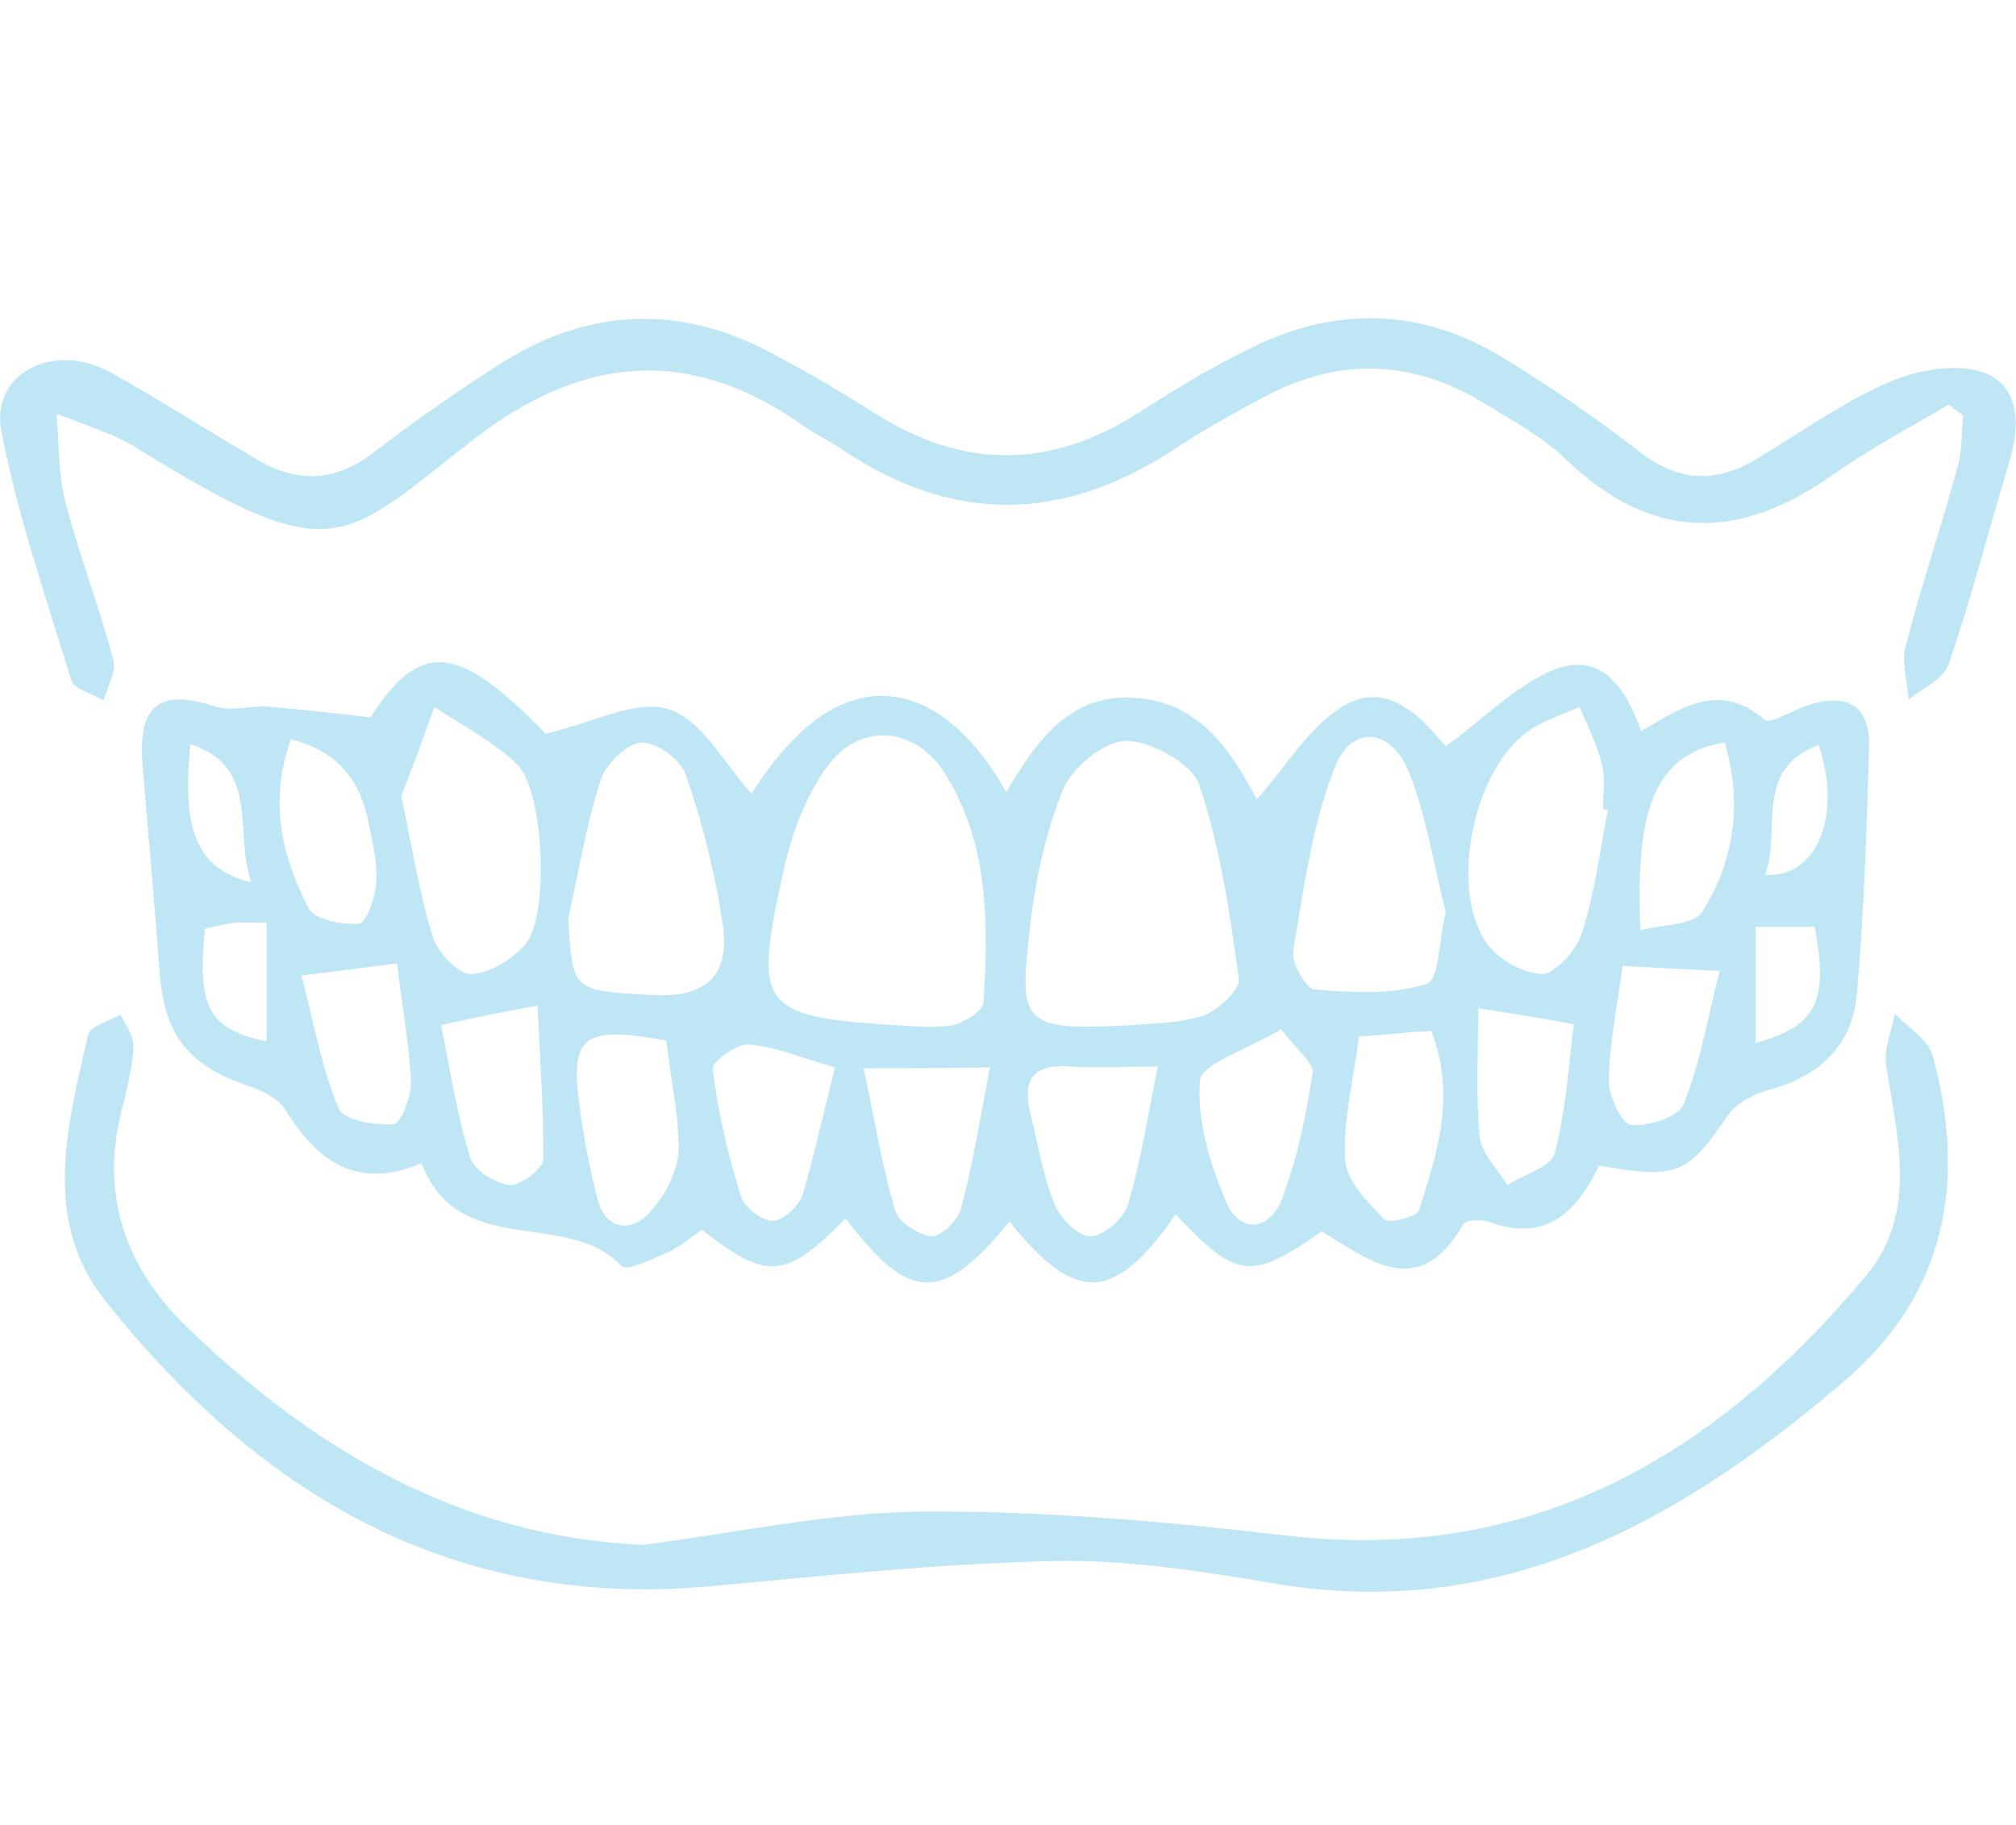 <?xml version="1.0" encoding="UTF-8"?>
<!-- Generator: Adobe Illustrator 16.0.0, SVG Export Plug-In . SVG Version: 6.00 Build 0)  -->
<svg xmlns="http://www.w3.org/2000/svg" xmlns:xlink="http://www.w3.org/1999/xlink" version="1.1" id="Layer_1" x="0px" y="0px" width="95px" height="86px" viewBox="0 0 95 86" xml:space="preserve">
<g>
	<path fill="#BEE6F5" d="M75.35,54.924c-1.109,2.334-2.6,3.598-5.197,2.641c-0.344-0.115-1.07-0.076-1.186,0.115   c-2.102,3.635-4.395,1.723-6.688,0.344c-3.324,2.334-4.012,2.258-6.877-0.803c-2.904,4.17-4.701,4.246-7.834,0.344   c-3.172,3.865-4.7,3.826-7.72-0.152c-2.827,2.869-3.706,2.945-6.763,0.535c-0.535,0.344-1.032,0.803-1.643,1.07   c-0.688,0.307-1.91,0.881-2.14,0.65c-2.56-2.754-7.681-0.266-9.44-4.859c-2.942,1.264-4.89,0-6.419-2.525   c-0.306-0.496-1.032-0.879-1.605-1.07c-2.904-0.957-4.089-2.373-4.318-5.395c-0.23-3.254-0.535-6.507-0.803-9.759   c-0.229-2.87,0.803-3.635,3.478-2.755c0.764,0.23,1.643-0.077,2.484,0c1.528,0.115,3.057,0.306,4.776,0.497   c2.37-3.673,4.128-3.482,8.255,0.765c2.216-0.497,4.28-1.645,5.808-1.147c1.567,0.497,2.637,2.602,3.898,3.979   c4.395-7.003,9.133-5.205,12-0.077c1.413-2.373,2.942-4.63,6.038-4.44c3.094,0.192,4.547,2.488,5.77,4.784   c1.338-1.492,2.369-3.29,3.898-4.286c2.063-1.377,3.707,0.192,5.006,1.799c1.605-1.186,3.02-2.602,4.699-3.444   c2.371-1.186,3.67,0.344,4.51,2.717c1.873-1.11,3.707-2.373,5.809-0.536c0.268,0.23,1.338-0.46,2.064-0.689   c1.871-0.612,2.941,0.077,2.865,2.028c-0.115,3.865-0.23,7.73-0.572,11.555c-0.191,2.373-1.682,3.865-4.051,4.518   c-0.727,0.189-1.605,0.611-2.025,1.223C79.514,55.346,79.055,55.574,75.35,54.924L75.35,54.924z M42.791,48.344   c0.23,0,1.185,0.115,2.102-0.039c0.535-0.115,1.414-0.648,1.452-1.07c0.23-3.712,0.268-7.424-1.796-10.753   c-1.376-2.258-4.05-2.487-5.58-0.345c-1.07,1.454-1.719,3.33-2.1,5.128C35.492,47.617,35.799,47.922,42.791,48.344z M53.26,48.305   c0.65-0.076,2.064-0.037,3.365-0.42c0.725-0.23,1.795-1.225,1.758-1.723c-0.42-3.1-0.881-6.237-1.873-9.184   c-0.344-0.995-2.256-2.066-3.439-2.066c-1.031,0-2.561,1.263-2.98,2.296c-0.879,2.181-1.375,4.592-1.605,6.964   c-0.497,4.133-0.113,4.4,4.777,4.133H53.26z M68.127,42.985c-0.574-2.295-0.918-4.514-1.721-6.58   c-0.84-2.105-2.713-2.297-3.516-0.23c-1.068,2.716-1.451,5.701-1.947,8.61c-0.115,0.572,0.609,1.799,0.992,1.836   c1.758,0.154,3.67,0.268,5.313-0.268C67.82,46.162,67.82,44.174,68.127,42.985L68.127,42.985z M26.78,43.254   c0.19,3.521,0.229,3.406,3.897,3.634c2.484,0.154,3.707-0.842,3.401-3.175c-0.343-2.449-0.955-4.86-1.757-7.194   c-0.23-0.727-1.414-1.569-2.102-1.53c-0.688,0.038-1.681,1.033-1.91,1.76C27.62,38.853,27.276,41.073,26.78,43.254L26.78,43.254z    M18.908,37.514c0.535,2.487,0.84,4.592,1.49,6.621c0.23,0.764,1.223,1.797,1.834,1.76c0.88-0.039,1.987-0.729,2.56-1.455   c1.109-1.377,0.841-7.269-0.458-8.456c-1.108-1.071-2.56-1.798-3.86-2.678C19.973,34.716,19.45,36.119,18.908,37.514z    M75.77,38.164c-0.076,0-0.152-0.038-0.23-0.038c0-0.689,0.115-1.416-0.037-2.066c-0.229-0.957-0.688-1.837-1.07-2.755   c-0.918,0.42-1.947,0.727-2.676,1.34c-2.369,1.989-3.361,7.04-1.834,9.603c0.498,0.842,1.758,1.607,2.713,1.646   c0.613,0.037,1.684-1.148,1.912-1.952C75.158,42.068,75.387,40.078,75.77,38.164L75.77,38.164z M54.561,50.256   c-1.834,0-2.941,0.076-4.051,0c-1.758-0.154-2.369,0.535-1.949,2.219c0.344,1.416,0.574,2.871,1.109,4.209   c0.266,0.689,1.107,1.57,1.719,1.57s1.566-0.842,1.758-1.494C53.758,54.77,54.064,52.666,54.561,50.256z M31.404,49.031   c-4.013-0.727-4.586-0.23-4.051,3.404c0.19,1.342,0.458,2.719,0.802,4.059c0.344,1.377,1.452,1.605,2.331,0.764   c0.765-0.764,1.414-1.951,1.49-2.984C32.015,52.59,31.595,50.869,31.404,49.031z M60.369,48.496   c-1.566,0.957-3.744,1.605-3.822,2.41c-0.152,1.875,0.459,3.902,1.223,5.701c0.65,1.57,2.064,1.379,2.639-0.113   c0.725-1.914,1.145-3.943,1.451-5.971C61.898,50.064,61.057,49.414,60.369,48.496z M40.69,50.332   c0.535,2.449,0.879,4.631,1.49,6.697c0.153,0.572,1.07,1.146,1.72,1.225c0.42,0.037,1.222-0.727,1.375-1.264   c0.573-2.143,0.917-4.324,1.376-6.695C44.473,50.332,42.944,50.332,40.69,50.332z M64.037,48.84   c-0.268,2.143-0.764,4.018-0.65,5.855c0.078,0.957,1.07,1.951,1.836,2.754c0.23,0.23,1.566-0.115,1.643-0.42   c0.879-2.719,1.758-5.473,0.574-8.457c-1.223,0.076-2.217,0.191-3.4,0.268H64.037z M39.352,50.293   c-1.643-0.459-2.828-0.994-4.089-1.072c-0.573-0.037-1.758,0.842-1.681,1.188c0.273,2.023,0.72,4.021,1.337,5.969   c0.153,0.498,0.956,1.148,1.49,1.148c0.497,0,1.223-0.689,1.415-1.225C38.359,54.465,38.779,52.551,39.352,50.293z M20.78,48.303   c0.459,2.221,0.764,4.287,1.376,6.238c0.19,0.611,1.184,1.223,1.872,1.301c0.497,0.037,1.529-0.766,1.567-1.186   c0.038-2.334-0.153-4.707-0.267-7.271C23.838,47.652,22.5,47.92,20.78,48.303L20.78,48.303z M18.716,45.395   c-1.49,0.191-2.713,0.346-4.509,0.574c0.612,2.334,0.956,4.4,1.758,6.275c0.23,0.537,1.72,0.805,2.599,0.727   c0.305-0.037,0.84-1.299,0.802-1.99C19.29,49.221,18.946,47.461,18.716,45.395z M76.457,45.51c-0.23,1.836-0.611,3.596-0.65,5.396   c0,0.727,0.613,2.064,1.07,2.104c0.803,0.076,2.217-0.383,2.447-0.957c0.801-1.951,1.145-4.094,1.719-6.313   C79.094,45.664,77.834,45.586,76.457,45.51z M81.273,34.986c-3.67,0.574-4.166,3.904-3.975,8.84c1.07-0.268,2.521-0.23,2.904-0.842   C81.73,40.574,82.113,37.818,81.273,34.986z M69.656,47.5c0,2.221-0.115,4.172,0.076,6.084c0.076,0.766,0.84,1.494,1.299,2.258   c0.764-0.496,2.025-0.842,2.217-1.453c0.535-1.953,0.65-4.018,0.916-6.123c-1.605-0.307-2.904-0.498-4.51-0.766H69.656z    M13.709,34.834c-1.031,2.87-0.458,5.51,0.841,7.96c0.268,0.535,1.567,0.803,2.37,0.727c0.343-0.039,0.764-1.225,0.802-1.914   c0.076-0.918-0.153-1.875-0.344-2.793C16.997,36.863,16.003,35.408,13.709,34.834z M85.514,43.674h-2.789v5.472   C85.629,48.342,86.164,47.195,85.514,43.674z M12.564,49.07v-5.587c-0.65,0-1.07-0.038-1.49,0   c-0.497,0.039-0.956,0.192-1.414,0.268c-0.382,3.751,0.19,4.745,2.904,5.321V49.07z M83.184,41.225   c2.445,0.153,3.631-2.794,2.521-6.123c-3.096,1.148-1.758,4.018-2.523,6.123H83.184z M11.838,41.569   c-0.84-2.487,0.459-5.395-2.866-6.505C8.552,39.12,9.278,40.957,11.838,41.569z"></path>
	<path fill="#BEE6F5" d="M91.818,19.069c-1.795,1.072-3.707,2.066-5.428,3.29c-4.432,3.139-8.521,3.177-12.57-0.688   c-1.109-1.071-2.523-1.837-3.822-2.64c-3.363-2.066-6.84-2.22-10.318-0.383c-1.527,0.804-3.02,1.646-4.471,2.602   c-5.197,3.368-10.318,3.406-15.476-0.037c-0.573-0.383-1.185-0.689-1.758-1.071c-5.388-3.865-10.509-3.444-15.668,0.574   c-6.229,4.821-6.496,6.198-15.82,0.42c-1.147-0.727-2.522-1.11-3.822-1.645c0.115,1.378,0.077,2.832,0.42,4.171   c0.65,2.526,1.606,4.936,2.255,7.423c0.153,0.536-0.267,1.263-0.458,1.914c-0.535-0.306-1.414-0.536-1.529-0.957   c-1.184-3.904-2.522-7.731-3.286-11.711c-0.536-2.753,2.484-4.284,5.197-2.753c2.331,1.3,4.586,2.755,6.879,4.094   c1.91,1.11,3.668,1.033,5.502-0.382c1.987-1.519,4.04-2.949,6.153-4.286c3.974-2.45,8.14-2.64,12.305-0.498   c1.761,0.92,3.482,1.917,5.158,2.985c4.166,2.64,8.255,2.602,12.382-0.038c1.682-1.072,3.363-2.105,5.158-2.985   c4.09-2.066,8.18-1.99,12.076,0.421c2.209,1.343,4.34,2.812,6.381,4.4c1.834,1.416,3.592,1.493,5.504,0.345   c2.064-1.225,4.049-2.679,6.268-3.635c1.338-0.574,3.209-0.919,4.51-0.421c1.719,0.689,1.641,2.602,1.107,4.324   c-0.955,3.137-1.758,6.313-2.828,9.413c-0.23,0.689-1.223,1.11-1.873,1.645c-0.076-0.841-0.344-1.722-0.152-2.487   c0.725-2.831,1.682-5.625,2.445-8.456c0.23-0.766,0.191-1.608,0.268-2.45C92.277,19.415,92.047,19.223,91.818,19.069L91.818,19.069   z M30.294,72.793c4.47-0.572,8.827-1.529,13.184-1.568c5.655-0.039,11.351,0.459,16.968,1.111   C72.1,73.75,80.813,68.623,87.92,60.129c2.484-2.947,1.49-6.545,0.955-9.951c-0.115-0.764,0.268-1.605,0.42-2.41   c0.613,0.65,1.605,1.227,1.797,2.029c1.566,5.855,0.65,11.135-4.166,15.268c-7.795,6.658-16.203,11.402-27.016,9.527   c-3.402-0.574-6.84-1.109-10.242-1.033c-5.426,0.115-10.814,0.689-16.203,1.188c-12.19,1.109-21.323-4.4-28.545-13.508   c-2.943-3.711-1.758-8.227-0.765-12.475c0.077-0.42,0.994-0.65,1.529-0.957c0.23,0.498,0.65,1.033,0.611,1.531   c-0.076,1.033-0.305,2.027-0.573,3.023C4.729,56.34,5.913,59.707,8.779,62.5c6.038,5.855,12.955,9.912,21.515,10.295V72.793z"></path>
</g>
</svg>
